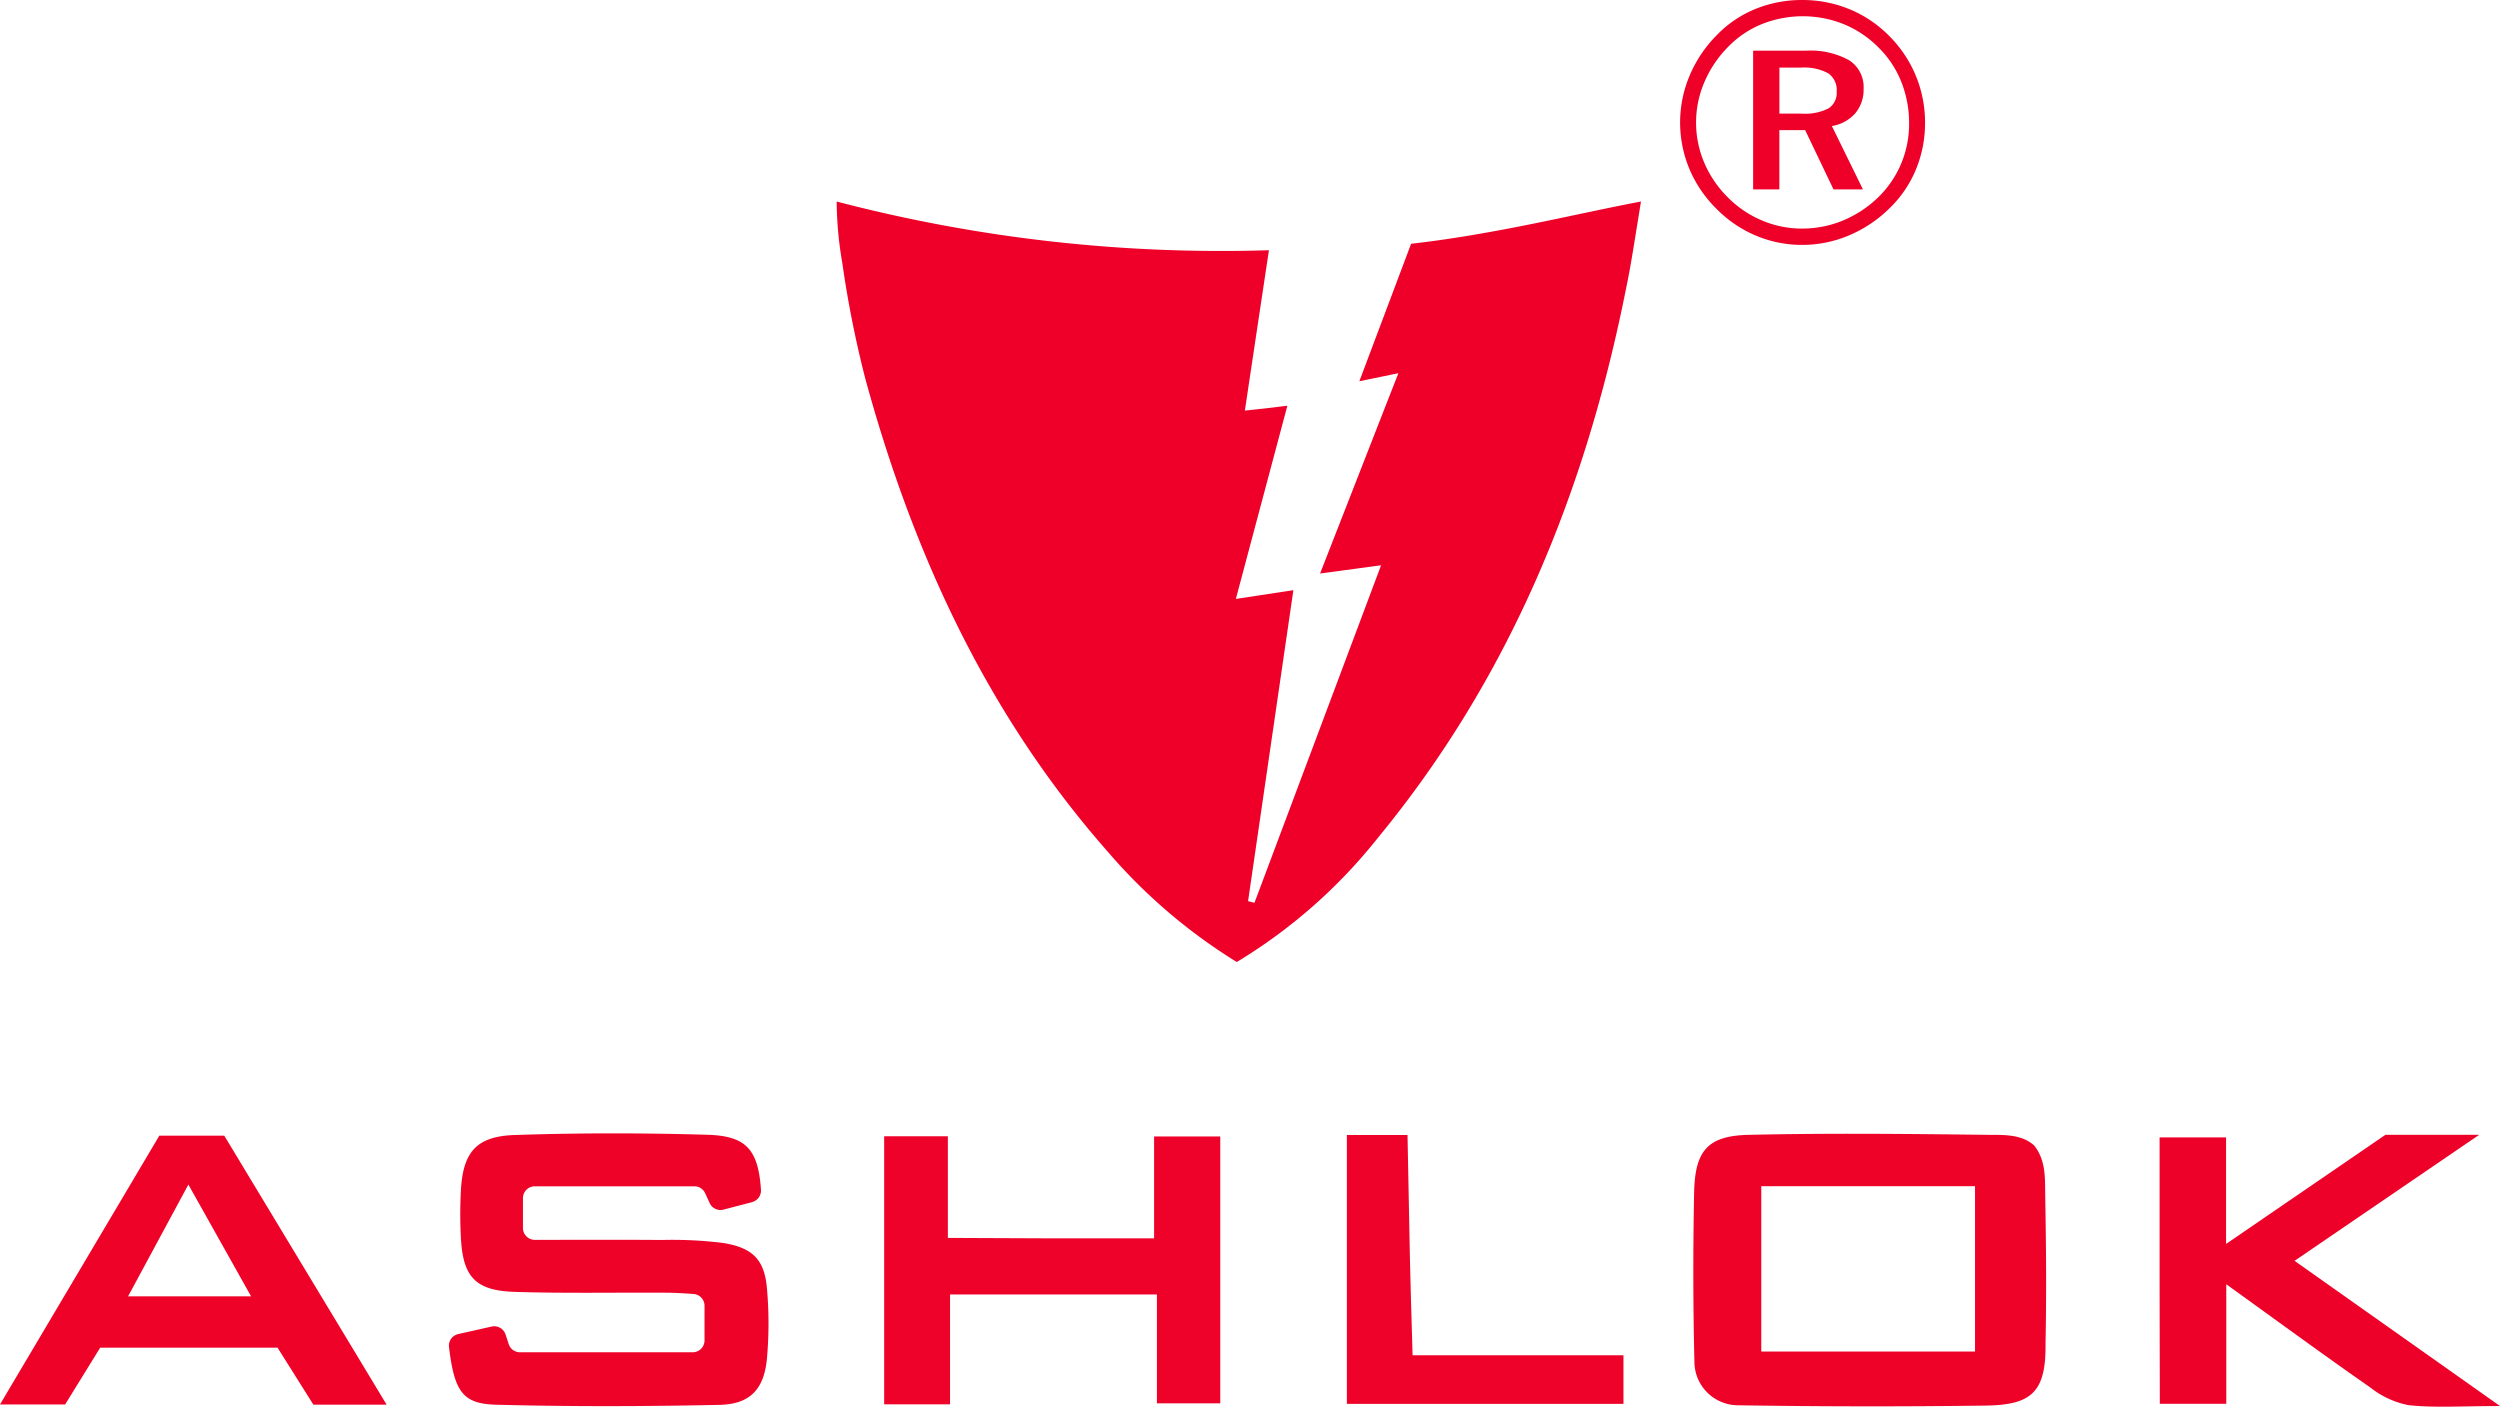 <svg xmlns="http://www.w3.org/2000/svg" xmlns:xlink="http://www.w3.org/1999/xlink" width="197.325" height="111.03" viewBox="0 0 197.325 111.03">
  <defs>
    <clipPath id="clip-path">
      <rect id="Rectangle_88" data-name="Rectangle 88" width="197.325" height="111.03" fill="none"/>
    </clipPath>
  </defs>
  <g id="ashlok_logo" data-name="ashlok logo" transform="translate(0 0)">
    <g id="Group_119" data-name="Group 119" transform="translate(0 0)" clip-path="url(#clip-path)">
      <path id="Path_549" data-name="Path 549" d="M100.982,16.749h.027L96.928,27.592l3.079-.631C97.9,32.344,95.928,37.4,93.826,42.77l4.816-.651c-3.41,9.092-6.7,17.867-9.994,26.641l-.505-.13,3.576-24.545-4.54.689c1.39-5.216,2.677-10.043,4.066-15.248-.821.1-1.237.155-1.655.2-.492.056-.985.107-1.7.185.651-4.347,1.254-8.363,1.9-12.659a119.994,119.994,0,0,1-34.118-3.843,29.3,29.3,0,0,0,.444,4.849,84.492,84.492,0,0,0,1.811,9.113c3.764,13.792,9.612,26.542,19.159,37.375a43.437,43.437,0,0,0,10.166,8.688,41.753,41.753,0,0,0,11.179-9.854c10.229-12.435,16.18-26.868,19.386-42.508.488-2.377.488-2.377,1.338-7.663-5.068.951-11.46,2.58-18.172,3.337" transform="translate(10.367 2.498)" fill="#ef0029"/>
      <path id="Path_550" data-name="Path 550" d="M53.806,80.839l-2.268.591a.936.936,0,0,1-1.085-.515l-.359-.781a.933.933,0,0,0-.849-.544H36.65a.934.934,0,0,0-.935.935v2.356a.938.938,0,0,0,.938.936c3.366,0,6.7-.018,10.037.009a32.469,32.469,0,0,1,4.81.234c2.357.375,3.278,1.327,3.474,3.592a31.151,31.151,0,0,1,0,5.516c-.223,2.44-1.331,3.624-3.757,3.674-5.867.123-11.74.144-17.6-.012-2.614-.07-3.311-.966-3.738-4.544a.938.938,0,0,1,.719-1.032l2.642-.594a.945.945,0,0,1,1.1.62l.255.778a.933.933,0,0,0,.885.632H49.111a.934.934,0,0,0,.935-.935V89.021a.933.933,0,0,0-.871-.932c-.662-.045-1.35-.093-2.038-.1-4.028-.027-8.059.061-12.084-.066-3.088-.1-4.072-1.181-4.234-4.238a34.655,34.655,0,0,1,0-3.8c.168-2.982,1.21-4.241,4.232-4.343,5.058-.172,10.129-.167,15.188-.021,3.055.087,4.038,1.11,4.262,4.327a.946.946,0,0,1-.7.987" transform="translate(5.562 14.045)" fill="#ef0228"/>
      <path id="Path_551" data-name="Path 551" d="M64.032,96.766h-5.2V75.606h5.028v8.022c2.859.013,5.446.03,8.034.034,2.631.006,5.262,0,8.243,0V75.619h5.224V96.685h-5V88.092H64.032Z" transform="translate(10.955 14.08)" fill="#ef0229"/>
      <path id="Path_552" data-name="Path 552" d="M148.945,75.713v8.409L161.52,75.51h7.4l-14.57,9.946,16.217,11.46c-2.958,0-5.094.152-7.191-.064a7.022,7.022,0,0,1-3.036-1.391c-3.648-2.541-7.234-5.172-11.379-8.155v9.433h-5.245c-.006-3.4-.015-6.911-.018-10.424,0-3.446,0-6.893,0-10.6Z" transform="translate(26.759 14.062)" fill="#ee0129"/>
      <path id="Path_553" data-name="Path 553" d="M89.62,75.52h4.786c.186,10.086.186,10.086.4,17.386h16.645v3.835H89.62Z" transform="translate(16.689 14.064)" fill="#ee0229"/>
      <path id="Path_554" data-name="Path 554" d="M139.577,76.368c.953,1.193.846,2.658.87,3.964.076,4.194.1,7.81.024,11.715.046,3.879-1.2,4.8-4.758,4.847q-9.783.13-19.565-.025a3.451,3.451,0,0,1-3.389-3.356q-.16-6.713-.023-13.432c.066-3.3,1.064-4.483,4.294-4.556,6.314-.144,12.634-.077,18.951,0,1.1.013,2.579-.083,3.6.843M118.035,92.628h16.872V79.579H118.035Z" transform="translate(20.982 14.049)" fill="#ee0228"/>
      <path id="Path_555" data-name="Path 555" d="M30.517,96.8H24.737L21.907,92.3h-14L5.142,96.781H0c4.281-7.222,8.414-14.192,12.577-21.217H17.7L30.517,96.8m-20.408-8.55h9.71l-4.95-8.824-4.76,8.824" transform="translate(0 14.072)" fill="#ef0227"/>
      <path id="Path_556" data-name="Path 556" d="M121.434,0a9.681,9.681,0,0,1,3.75.735,9.444,9.444,0,0,1,3.147,2.136,9.621,9.621,0,0,1,2.795,6.793,9.583,9.583,0,0,1-.722,3.718,9.119,9.119,0,0,1-2.1,3.075,10.2,10.2,0,0,1-3.206,2.132,9.448,9.448,0,0,1-3.665.74,9.352,9.352,0,0,1-3.678-.74,9.625,9.625,0,0,1-3.141-2.158,9.711,9.711,0,0,1-2.1-3.127,9.521,9.521,0,0,1,.033-7.344,10.115,10.115,0,0,1,2.171-3.219A8.921,8.921,0,0,1,117.754.7a9.7,9.7,0,0,1,3.68-.7m8.433,9.758a8.792,8.792,0,0,0-.611-3.287,7.886,7.886,0,0,0-1.779-2.7,8.343,8.343,0,0,0-2.739-1.853,8.709,8.709,0,0,0-6.483-.02,7.751,7.751,0,0,0-2.639,1.767,8.886,8.886,0,0,0-1.9,2.8,8.1,8.1,0,0,0-.026,6.357,8.533,8.533,0,0,0,1.832,2.716,8.287,8.287,0,0,0,2.714,1.853,8,8,0,0,0,3.159.649,8.439,8.439,0,0,0,3.237-.629,8.921,8.921,0,0,0,2.791-1.833,8.006,8.006,0,0,0,1.813-2.652,8.116,8.116,0,0,0,.631-3.174M121.7,4a6.315,6.315,0,0,1,3.431.753A2.511,2.511,0,0,1,126.276,7a2.9,2.9,0,0,1-.656,1.939,3.125,3.125,0,0,1-1.848,1.009l2.452,5H123.9l-2.235-4.677h-2.038v4.677h-2.07V4Zm-.369,1.337h-1.7v3.63h1.748a4.108,4.108,0,0,0,2.129-.413,1.462,1.462,0,0,0,.644-1.33,1.607,1.607,0,0,0-.67-1.442,4.008,4.008,0,0,0-2.155-.445" transform="translate(20.818 0.001)" fill="#ef0029"/>
    </g>
  </g>
</svg>
